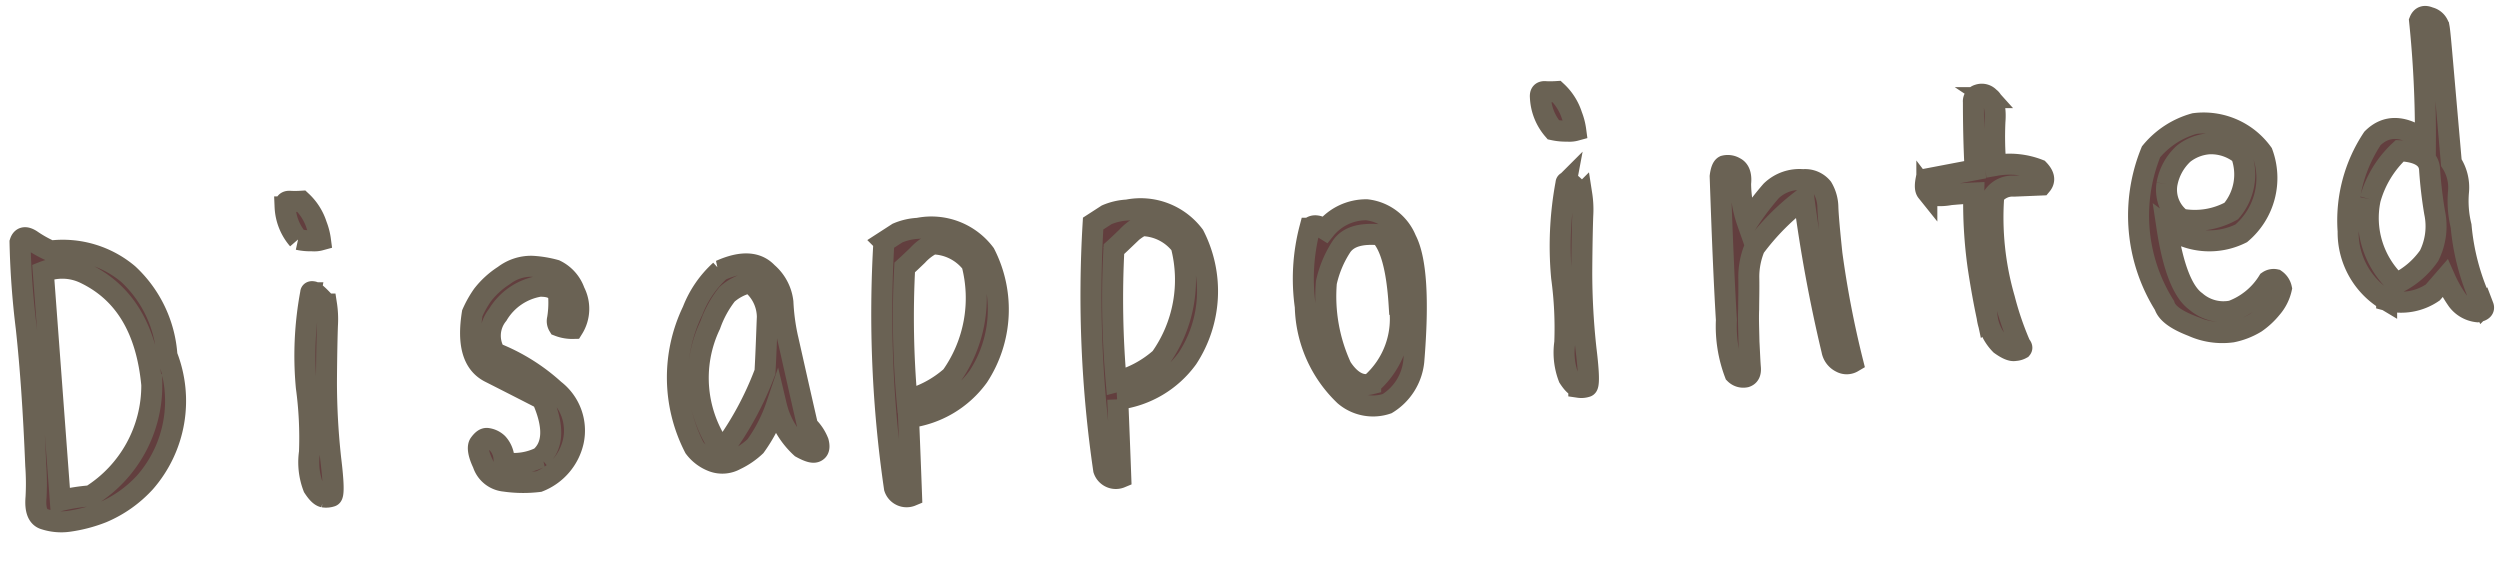 <svg xmlns="http://www.w3.org/2000/svg" width="119.015" height="27.787" viewBox="0 0 119.015 27.787">
  <path id="パス_8907" data-name="パス 8907" d="M8-7.6a5.808,5.808,0,0,0-1.5-4.02,4.837,4.837,0,0,0-3.58-1.42,5.667,5.667,0,0,1-.88-.6q-.39-.3-.54.06A39.846,39.846,0,0,0,1.44-9.5c.04,1.86,0,4.04-.12,6.58A11.729,11.729,0,0,1,1.2-1.4c-.1.58,0,.94.32,1.06a2.576,2.576,0,0,0,1.1.2A6.948,6.948,0,0,0,4.28-.42,5.826,5.826,0,0,0,6.44-1.68,5.894,5.894,0,0,0,8-7.6ZM3.8-1.26a9.432,9.432,0,0,0-1.46.1l.14-10.92a2.467,2.467,0,0,1,1.96.24c1.8,1.06,2.7,2.9,2.72,5.56A6.191,6.191,0,0,1,3.8-1.26Zm10.9-11.3a2.787,2.787,0,0,0,.66.12,1.117,1.117,0,0,0,.4,0,3.033,3.033,0,0,0-.12-.72,2.662,2.662,0,0,0-.62-1.2,4.924,4.924,0,0,1-.52-.04c-.2-.04-.28.04-.28.24A2.539,2.539,0,0,0,14.7-12.56Zm1.08,3.18c-.32-.42-.52-.64-.6-.64-.06-.02-.1,0-.1.04a16.247,16.247,0,0,0-.6,4.46,17.873,17.873,0,0,1-.12,3.1A3.332,3.332,0,0,0,14.4-.74c.16.3.3.46.44.5a.812.812,0,0,0,.38,0c.12-.02.16-.62.12-1.78a33.737,33.737,0,0,1,.12-3.7c.12-1.28.22-2.18.28-2.66A4.675,4.675,0,0,0,15.78-9.38ZM27.38-7.2a1.769,1.769,0,0,0,.22-1.74,1.787,1.787,0,0,0-.82-1.1,5.186,5.186,0,0,0-1.1-.28,2.126,2.126,0,0,0-1.36.32,4.026,4.026,0,0,0-1.1.84,5.009,5.009,0,0,0-.56.82c-.36,1.44-.18,2.38.56,2.86q1.11.69,2.4,1.5c.46,1.34.34,2.28-.34,2.76a2.867,2.867,0,0,1-1.74.1,1.184,1.184,0,0,0-.22-.94.876.876,0,0,0-.48-.28c-.12-.02-.24.06-.38.22-.12.14-.1.48.08.96a1.2,1.2,0,0,0,.96.92,6.192,6.192,0,0,0,1.62.16,2.689,2.689,0,0,0,1.8-1.76,2.441,2.441,0,0,0-.68-2.52,9.21,9.21,0,0,0-2.66-2,1.577,1.577,0,0,1,.28-1.8,2.866,2.866,0,0,1,2.1-1.18c.6.04.9.26.86.7a4.709,4.709,0,0,1-.14.92.435.435,0,0,0,.02.34A1.814,1.814,0,0,0,27.38-7.2ZM38.1-1.6c-.26-1.86-.44-3.22-.56-4.1a9.971,9.971,0,0,1-.1-1.88,2.166,2.166,0,0,0-.62-1.46q-.66-.84-2.22-.3a5.041,5.041,0,0,0-1.48,1.8,7.3,7.3,0,0,0-.48,6.5,1.951,1.951,0,0,0,.84.74,1.3,1.3,0,0,0,1.06,0,3.636,3.636,0,0,0,1-.56A7.289,7.289,0,0,0,36.7-2.7a3.959,3.959,0,0,0,1,2.1c.36.24.58.32.72.24.12-.06.16-.2.12-.44A2.154,2.154,0,0,0,38.1-1.6ZM36.3-4.34A15.331,15.331,0,0,1,33.94-.78,5.857,5.857,0,0,1,33.9-6.8a5.084,5.084,0,0,1,.92-1.38,2.421,2.421,0,0,1,1.14-.46,2.067,2.067,0,0,1,.68,1.7C36.56-6.34,36.46-5.46,36.3-4.34Zm10.1,1.1a5.828,5.828,0,0,0,.82-5.8,3.184,3.184,0,0,0-3.06-1.48,2.867,2.867,0,0,0-1,.14l-.68.36A57.3,57.3,0,0,0,41.96,1.7a.611.611,0,0,0,.78.44c.06-1.18.12-2.44.18-3.72A4.822,4.822,0,0,0,46.4-3.24ZM43.36-8.72c.24-.18.46-.36.66-.52a2.485,2.485,0,0,1,.76-.48,2.385,2.385,0,0,1,1.78,1.1,6.439,6.439,0,0,1-1.44,5.26,5.14,5.14,0,0,1-2.2.94A45.369,45.369,0,0,1,43.36-8.72ZM56.4-3.24a5.828,5.828,0,0,0,.82-5.8,3.184,3.184,0,0,0-3.06-1.48,2.867,2.867,0,0,0-1,.14l-.68.36A57.3,57.3,0,0,0,51.96,1.7a.611.611,0,0,0,.78.44c.06-1.18.12-2.44.18-3.72A4.822,4.822,0,0,0,56.4-3.24ZM53.36-8.72c.24-.18.46-.36.66-.52a2.485,2.485,0,0,1,.76-.48,2.385,2.385,0,0,1,1.78,1.1,6.439,6.439,0,0,1-1.44,5.26,5.14,5.14,0,0,1-2.2.94A45.369,45.369,0,0,1,53.36-8.72ZM67.12-2.16c.5-2.92.54-4.84.14-5.8a2.3,2.3,0,0,0-1.74-1.58,2.51,2.51,0,0,0-2.06.76q-.48-.36-.72-.12a9.47,9.47,0,0,0-.54,3.7A6.034,6.034,0,0,0,63.7-.82a2.086,2.086,0,0,0,1.98.56A2.686,2.686,0,0,0,67.12-2.16Zm-2.14.9c-.5.08-.96-.24-1.32-.92a8.037,8.037,0,0,1-.36-4.08,5.146,5.146,0,0,1,.88-1.66c.36-.42.96-.54,1.86-.38.46.54.66,1.68.62,3.38A4.1,4.1,0,0,1,64.98-1.26Zm9.72-11.3a2.787,2.787,0,0,0,.66.12,1.117,1.117,0,0,0,.4,0,3.033,3.033,0,0,0-.12-.72,2.662,2.662,0,0,0-.62-1.2,4.924,4.924,0,0,1-.52-.04c-.2-.04-.28.04-.28.24A2.539,2.539,0,0,0,74.7-12.56Zm1.08,3.18c-.32-.42-.52-.64-.6-.64-.06-.02-.1,0-.1.04a16.247,16.247,0,0,0-.6,4.46,17.874,17.874,0,0,1-.12,3.1A3.332,3.332,0,0,0,74.4-.74c.16.3.3.46.44.5a.812.812,0,0,0,.38,0c.12-.02.16-.62.12-1.78a33.74,33.74,0,0,1,.12-3.7c.12-1.28.22-2.18.28-2.66A4.674,4.674,0,0,0,75.78-9.38ZM86.3-8.28A70.816,70.816,0,0,0,87-.94a.782.782,0,0,0,.38.6.567.567,0,0,0,.56.04,47.52,47.52,0,0,1-.54-5.22c-.02-1.12-.02-1.84,0-2.22a1.879,1.879,0,0,0-.18-.96,1.062,1.062,0,0,0-.88-.46,1.935,1.935,0,0,0-1.56.4,13.4,13.4,0,0,0-1.26,1.4,5.725,5.725,0,0,1-.16-1.88c.08-.4,0-.66-.2-.78a.667.667,0,0,0-.5-.12q-.15.06-.24.48-.24,4.5-.3,6.84A6.378,6.378,0,0,0,82.3-.24a.565.565,0,0,0,.5.2c.18-.04.26-.18.26-.42,0-.26.02-.66.04-1.24.04-.58.06-1.08.12-1.54.04-.44.1-.94.14-1.52a3.632,3.632,0,0,1,.4-1.38A11.448,11.448,0,0,1,86.3-8.28Zm11.32.36c.2-.2.18-.44-.06-.74a3.816,3.816,0,0,0-2.02-.38,15.963,15.963,0,0,1,.14-2.08c.1-.6.04-1-.16-1.16a.493.493,0,0,0-.52-.18.317.317,0,0,0-.26.32c-.08.94-.16,2.02-.2,3.22l-2.36.24c-.08.28-.1.48-.02.6a.471.471,0,0,0,.4.22,2.682,2.682,0,0,0,.7.02c.26,0,.64,0,1.12.02a21.843,21.843,0,0,0-.1,3.52c.06.96.14,1.78.22,2.42a2.276,2.276,0,0,0,.52,1.36c.28.24.5.36.66.34A.714.714,0,0,0,96-.24c.04-.04.02-.1-.04-.18a14.59,14.59,0,0,1-.56-2.26,13.912,13.912,0,0,1-.08-4.94,1.106,1.106,0,0,1,1-.36ZM106.9-4.8a3.448,3.448,0,0,0,1.34-3.72,3.455,3.455,0,0,0-3.1-1.68,4.093,4.093,0,0,0-2.18,1.16,8.041,8.041,0,0,0,0,7.34c.08.38.5.74,1.24,1.1a3.456,3.456,0,0,0,1.86.44,3.492,3.492,0,0,0,1.16-.34,3.607,3.607,0,0,0,.8-.62,2.136,2.136,0,0,0,.56-.9.685.685,0,0,0-.24-.44.458.458,0,0,0-.36.04,3.438,3.438,0,0,1-1.84,1.26,2.009,2.009,0,0,1-1.68-.6c-.58-.5-.94-1.72-1.06-3.66A3.392,3.392,0,0,0,106.9-4.8Zm-3.32-2.64a2.57,2.57,0,0,1,.92-1.38,2.218,2.218,0,0,1,1.26-.36,2.261,2.261,0,0,1,1.46.64,2.685,2.685,0,0,1-.7,2.64,3.586,3.586,0,0,1-2.4.18A1.736,1.736,0,0,1,103.58-7.44Zm9.94,6.42a2.68,2.68,0,0,0,2.22-.18l.64-.62a6.257,6.257,0,0,0,.5,1.1,1.376,1.376,0,0,0,.9.62q.36-.03.3-.24a11.028,11.028,0,0,1-.72-3.9,4.992,4.992,0,0,1,.02-1.64,2.16,2.16,0,0,0-.22-1.4v-4.56c0-1.08,0-1.72-.02-1.92a.616.616,0,0,0-.42-.5q-.33-.18-.48.12a52.687,52.687,0,0,1-.22,5.72c-.94-.84-1.78-.94-2.5-.34a7.063,7.063,0,0,0-1.54,4.3A3.769,3.769,0,0,0,113.52-1.02Zm-.36-4.86a4.975,4.975,0,0,1,1.6-2.18c.9.12,1.34.46,1.34.98a20.641,20.641,0,0,0,.06,2.1,3.137,3.137,0,0,1-.44,2.02,3.986,3.986,0,0,1-1.66,1.18A4.283,4.283,0,0,1,113.16-5.88Z" transform="matrix(0.996, -0.087, 0.087, 0.996, 0.641, 25.189)" fill="#623e3e" stroke="#6a6254" stroke-width="1"/>
</svg>
